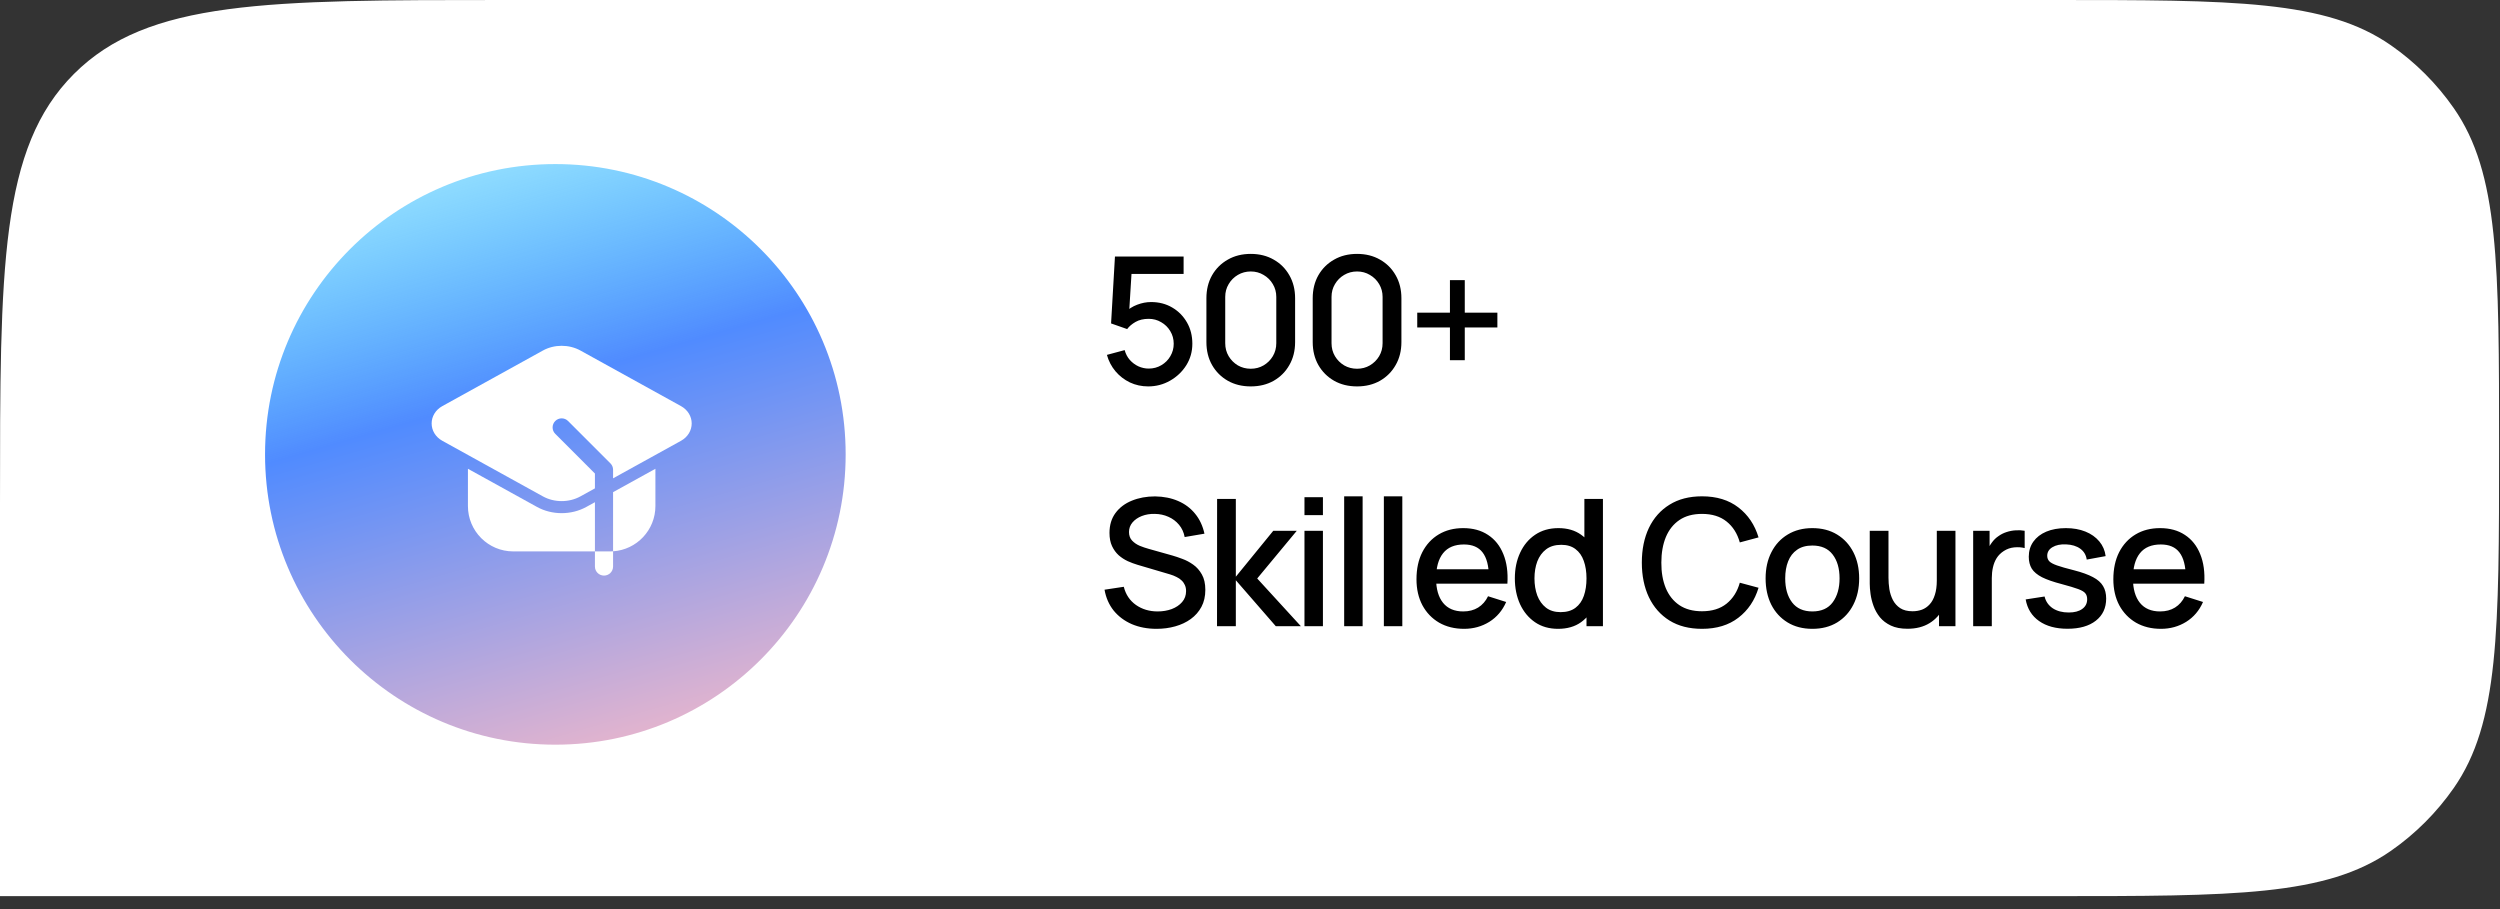 <svg width="165" height="60" viewBox="0 0 165 60" fill="none" xmlns="http://www.w3.org/2000/svg">
<rect x="0" y="0" width="165" height="60" fill="#333333" stroke="none"/>
<path d="M0 33.321C0 17.613 0 9.76 4.88 4.88C9.76 0 17.613 0 33.321 0H135.367C147.464 0 153.512 0 157.805 2.992C159.42 4.117 160.822 5.52 161.947 7.134C164.939 11.428 164.939 17.476 164.939 29.573C164.939 41.669 164.939 47.718 161.947 52.011C160.822 53.625 159.42 55.028 157.805 56.153C153.512 59.145 147.464 59.145 135.367 59.145H0V33.321Z" fill="white"/>
<circle cx="36.653" cy="29.989" r="19.993" fill="url(#paint0_linear_2311_3155)" stroke="white" stroke-width="1.666"/>
<path d="M75.78 25.503C75.348 25.503 74.946 25.416 74.573 25.241C74.203 25.062 73.886 24.817 73.622 24.506C73.358 24.191 73.169 23.83 73.056 23.422L74.228 23.107C74.295 23.356 74.407 23.571 74.567 23.754C74.73 23.937 74.921 24.079 75.138 24.18C75.356 24.277 75.581 24.326 75.815 24.326C76.122 24.326 76.4 24.252 76.648 24.104C76.901 23.956 77.099 23.758 77.243 23.509C77.391 23.26 77.465 22.986 77.465 22.687C77.465 22.38 77.389 22.102 77.237 21.853C77.09 21.604 76.889 21.408 76.637 21.264C76.388 21.116 76.114 21.043 75.815 21.043C75.472 21.043 75.183 21.111 74.946 21.247C74.709 21.383 74.524 21.54 74.392 21.719L73.331 21.346L73.587 16.931H78.118V18.08H74.211L74.707 17.62L74.503 20.926L74.263 20.617C74.485 20.395 74.749 20.226 75.057 20.11C75.364 19.993 75.669 19.935 75.972 19.935C76.493 19.935 76.957 20.055 77.366 20.296C77.778 20.537 78.102 20.866 78.34 21.282C78.577 21.694 78.695 22.162 78.695 22.687C78.695 23.208 78.561 23.682 78.293 24.11C78.025 24.534 77.669 24.872 77.226 25.124C76.783 25.377 76.301 25.503 75.78 25.503ZM82.55 25.503C81.978 25.503 81.473 25.379 81.034 25.13C80.594 24.878 80.248 24.532 79.996 24.092C79.747 23.653 79.623 23.148 79.623 22.576V19.684C79.623 19.112 79.747 18.607 79.996 18.168C80.248 17.729 80.594 17.384 81.034 17.136C81.473 16.883 81.978 16.757 82.55 16.757C83.121 16.757 83.627 16.883 84.066 17.136C84.505 17.384 84.849 17.729 85.098 18.168C85.351 18.607 85.477 19.112 85.477 19.684V22.576C85.477 23.148 85.351 23.653 85.098 24.092C84.849 24.532 84.505 24.878 84.066 25.13C83.627 25.379 83.121 25.503 82.55 25.503ZM82.55 24.337C82.861 24.337 83.143 24.263 83.395 24.116C83.652 23.964 83.856 23.762 84.007 23.509C84.159 23.253 84.235 22.967 84.235 22.652V19.596C84.235 19.285 84.159 19.004 84.007 18.751C83.856 18.494 83.652 18.292 83.395 18.144C83.143 17.993 82.861 17.917 82.55 17.917C82.239 17.917 81.955 17.993 81.698 18.144C81.446 18.292 81.244 18.494 81.092 18.751C80.94 19.004 80.865 19.285 80.865 19.596V22.652C80.865 22.967 80.94 23.253 81.092 23.509C81.244 23.762 81.446 23.964 81.698 24.116C81.955 24.263 82.239 24.337 82.55 24.337ZM89.566 25.503C88.994 25.503 88.489 25.379 88.05 25.13C87.611 24.878 87.264 24.532 87.012 24.092C86.763 23.653 86.639 23.148 86.639 22.576V19.684C86.639 19.112 86.763 18.607 87.012 18.168C87.264 17.729 87.611 17.384 88.05 17.136C88.489 16.883 88.994 16.757 89.566 16.757C90.137 16.757 90.643 16.883 91.082 17.136C91.521 17.384 91.865 17.729 92.114 18.168C92.367 18.607 92.493 19.112 92.493 19.684V22.576C92.493 23.148 92.367 23.653 92.114 24.092C91.865 24.532 91.521 24.878 91.082 25.13C90.643 25.379 90.137 25.503 89.566 25.503ZM89.566 24.337C89.877 24.337 90.159 24.263 90.411 24.116C90.668 23.964 90.872 23.762 91.024 23.509C91.175 23.253 91.251 22.967 91.251 22.652V19.596C91.251 19.285 91.175 19.004 91.024 18.751C90.872 18.494 90.668 18.292 90.411 18.144C90.159 17.993 89.877 17.917 89.566 17.917C89.255 17.917 88.971 17.993 88.715 18.144C88.462 18.292 88.26 18.494 88.108 18.751C87.956 19.004 87.881 19.285 87.881 19.596V22.652C87.881 22.967 87.956 23.253 88.108 23.509C88.26 23.762 88.462 23.964 88.715 24.116C88.971 24.263 89.255 24.337 89.566 24.337ZM95.696 23.771V21.614H93.538V20.634H95.696V18.488H96.675V20.634H98.827V21.614H96.675V23.771H95.696ZM76.334 41.503C75.731 41.503 75.187 41.4 74.701 41.194C74.219 40.984 73.82 40.687 73.505 40.302C73.195 39.913 72.992 39.453 72.899 38.92L74.17 38.728C74.299 39.241 74.567 39.641 74.975 39.929C75.383 40.213 75.859 40.355 76.404 40.355C76.742 40.355 77.053 40.302 77.337 40.197C77.62 40.088 77.848 39.935 78.019 39.736C78.194 39.534 78.281 39.293 78.281 39.014C78.281 38.862 78.254 38.728 78.2 38.611C78.149 38.495 78.077 38.393 77.984 38.308C77.894 38.218 77.784 38.143 77.651 38.081C77.523 38.014 77.381 37.958 77.226 37.911L75.074 37.276C74.864 37.214 74.65 37.134 74.433 37.037C74.215 36.936 74.015 36.805 73.832 36.646C73.653 36.483 73.507 36.282 73.395 36.045C73.282 35.804 73.226 35.513 73.226 35.171C73.226 34.654 73.358 34.216 73.622 33.859C73.89 33.497 74.252 33.225 74.707 33.042C75.162 32.856 75.671 32.762 76.234 32.762C76.802 32.77 77.309 32.871 77.756 33.066C78.207 33.26 78.581 33.54 78.876 33.905C79.175 34.267 79.381 34.706 79.494 35.223L78.188 35.445C78.13 35.13 78.005 34.86 77.815 34.634C77.624 34.405 77.391 34.23 77.115 34.109C76.839 33.985 76.54 33.921 76.217 33.917C75.906 33.909 75.62 33.956 75.36 34.057C75.103 34.158 74.897 34.3 74.742 34.483C74.59 34.665 74.514 34.875 74.514 35.112C74.514 35.346 74.582 35.534 74.718 35.678C74.854 35.822 75.022 35.937 75.22 36.022C75.422 36.104 75.622 36.172 75.82 36.226L77.372 36.663C77.566 36.718 77.786 36.792 78.031 36.885C78.279 36.974 78.518 37.101 78.748 37.264C78.981 37.427 79.173 37.645 79.325 37.917C79.477 38.185 79.552 38.524 79.552 38.932C79.552 39.356 79.467 39.729 79.296 40.051C79.125 40.37 78.89 40.638 78.59 40.856C78.295 41.07 77.953 41.231 77.564 41.34C77.175 41.449 76.765 41.503 76.334 41.503ZM80.323 41.328L80.329 32.931H81.565V38.063L84.037 35.031H85.588L82.976 38.18L85.857 41.328H84.201L81.565 38.296V41.328H80.323ZM86.095 33.999V32.815H87.313V33.999H86.095ZM86.095 41.328V35.031H87.313V41.328H86.095ZM88.715 41.328V32.757H89.933V41.328H88.715ZM91.335 41.328V32.757H92.553V41.328H91.335ZM96.631 41.503C96.005 41.503 95.455 41.367 94.981 41.095C94.51 40.819 94.143 40.436 93.879 39.947C93.618 39.453 93.488 38.881 93.488 38.232C93.488 37.544 93.616 36.947 93.873 36.442C94.133 35.937 94.495 35.546 94.957 35.27C95.42 34.994 95.958 34.856 96.573 34.856C97.214 34.856 97.76 35.005 98.211 35.305C98.662 35.6 98.998 36.022 99.22 36.57C99.445 37.118 99.535 37.77 99.488 38.524H98.269V38.081C98.262 37.35 98.122 36.809 97.85 36.459C97.582 36.109 97.171 35.935 96.619 35.935C96.009 35.935 95.55 36.127 95.243 36.512C94.936 36.897 94.782 37.453 94.782 38.18C94.782 38.872 94.936 39.408 95.243 39.789C95.55 40.166 95.993 40.355 96.573 40.355C96.954 40.355 97.282 40.269 97.558 40.098C97.838 39.923 98.056 39.674 98.211 39.352L99.407 39.731C99.162 40.294 98.79 40.732 98.293 41.043C97.795 41.35 97.241 41.503 96.631 41.503ZM94.386 38.524V37.573H98.882V38.524H94.386ZM102.832 41.503C102.245 41.503 101.737 41.358 101.31 41.066C100.886 40.775 100.557 40.378 100.324 39.877C100.095 39.371 99.98 38.804 99.98 38.174C99.98 37.54 100.097 36.974 100.33 36.477C100.563 35.975 100.894 35.581 101.321 35.293C101.753 35.002 102.264 34.856 102.855 34.856C103.45 34.856 103.949 35.002 104.354 35.293C104.762 35.581 105.069 35.975 105.275 36.477C105.485 36.978 105.59 37.544 105.59 38.174C105.59 38.804 105.485 39.369 105.275 39.871C105.065 40.372 104.756 40.771 104.348 41.066C103.94 41.358 103.434 41.503 102.832 41.503ZM103.001 40.401C103.401 40.401 103.728 40.306 103.98 40.116C104.233 39.925 104.418 39.663 104.534 39.328C104.651 38.994 104.709 38.609 104.709 38.174C104.709 37.738 104.649 37.353 104.529 37.019C104.412 36.685 104.229 36.424 103.98 36.238C103.735 36.051 103.423 35.958 103.042 35.958C102.637 35.958 102.305 36.057 102.044 36.255C101.784 36.454 101.59 36.72 101.461 37.054C101.337 37.389 101.275 37.762 101.275 38.174C101.275 38.59 101.337 38.967 101.461 39.305C101.59 39.639 101.78 39.906 102.033 40.104C102.289 40.302 102.612 40.401 103.001 40.401ZM104.709 41.328V36.798H104.569V32.931H105.794V41.328H104.709ZM112.332 41.503C111.492 41.503 110.777 41.321 110.186 40.955C109.595 40.586 109.142 40.073 108.827 39.416C108.516 38.759 108.361 37.997 108.361 37.13C108.361 36.263 108.516 35.501 108.827 34.844C109.142 34.187 109.595 33.676 110.186 33.311C110.777 32.941 111.492 32.757 112.332 32.757C113.3 32.757 114.101 33.002 114.734 33.491C115.372 33.981 115.815 34.64 116.064 35.468L114.827 35.8C114.664 35.214 114.373 34.753 113.953 34.419C113.537 34.084 112.996 33.917 112.332 33.917C111.737 33.917 111.241 34.051 110.845 34.319C110.448 34.588 110.149 34.963 109.947 35.445C109.749 35.927 109.649 36.489 109.649 37.13C109.645 37.771 109.743 38.333 109.941 38.815C110.143 39.297 110.442 39.672 110.839 39.941C111.239 40.209 111.737 40.343 112.332 40.343C112.996 40.343 113.537 40.176 113.953 39.842C114.373 39.503 114.664 39.043 114.827 38.459L116.064 38.792C115.815 39.62 115.372 40.279 114.734 40.769C114.101 41.258 113.3 41.503 112.332 41.503ZM119.615 41.503C118.985 41.503 118.439 41.361 117.976 41.078C117.513 40.794 117.156 40.403 116.903 39.906C116.654 39.404 116.53 38.827 116.53 38.174C116.53 37.517 116.658 36.94 116.915 36.442C117.171 35.94 117.531 35.552 117.993 35.276C118.456 34.996 118.996 34.856 119.615 34.856C120.244 34.856 120.79 34.998 121.253 35.282C121.716 35.565 122.073 35.956 122.326 36.454C122.579 36.951 122.705 37.525 122.705 38.174C122.705 38.831 122.577 39.41 122.32 39.911C122.068 40.409 121.71 40.8 121.247 41.084C120.785 41.363 120.24 41.503 119.615 41.503ZM119.615 40.355C120.217 40.355 120.666 40.153 120.962 39.748C121.261 39.34 121.411 38.815 121.411 38.174C121.411 37.517 121.259 36.992 120.956 36.599C120.656 36.203 120.209 36.005 119.615 36.005C119.206 36.005 118.87 36.098 118.606 36.285C118.341 36.467 118.145 36.722 118.017 37.048C117.888 37.371 117.824 37.746 117.824 38.174C117.824 38.835 117.976 39.363 118.279 39.76C118.582 40.156 119.028 40.355 119.615 40.355ZM125.893 41.498C125.458 41.498 125.092 41.428 124.797 41.288C124.502 41.148 124.261 40.965 124.074 40.739C123.891 40.51 123.751 40.261 123.654 39.993C123.557 39.725 123.491 39.462 123.456 39.206C123.421 38.949 123.403 38.724 123.403 38.529V35.031H124.64V38.127C124.64 38.372 124.659 38.625 124.698 38.885C124.741 39.142 124.818 39.381 124.931 39.602C125.048 39.824 125.209 40.003 125.415 40.139C125.625 40.275 125.897 40.343 126.231 40.343C126.449 40.343 126.655 40.308 126.85 40.238C127.044 40.164 127.213 40.047 127.357 39.888C127.505 39.729 127.619 39.519 127.701 39.258C127.786 38.998 127.829 38.681 127.829 38.308L128.587 38.594C128.587 39.165 128.48 39.67 128.267 40.11C128.053 40.545 127.746 40.885 127.345 41.13C126.945 41.375 126.461 41.498 125.893 41.498ZM127.975 41.328V39.509H127.829V35.031H129.06V41.328H127.975ZM130.229 41.328V35.031H131.313V36.559L131.162 36.36C131.239 36.158 131.34 35.974 131.465 35.806C131.589 35.635 131.733 35.495 131.896 35.386C132.056 35.27 132.233 35.18 132.427 35.118C132.625 35.052 132.827 35.013 133.033 35.002C133.239 34.986 133.438 34.996 133.628 35.031V36.174C133.422 36.119 133.193 36.104 132.94 36.127C132.691 36.15 132.462 36.23 132.252 36.366C132.054 36.494 131.896 36.65 131.78 36.833C131.667 37.015 131.585 37.219 131.535 37.445C131.484 37.666 131.459 37.902 131.459 38.151V41.328H130.229ZM136.453 41.498C135.687 41.498 135.063 41.328 134.581 40.99C134.099 40.652 133.803 40.176 133.694 39.562L134.942 39.369C135.02 39.696 135.199 39.954 135.479 40.145C135.763 40.331 136.114 40.425 136.534 40.425C136.915 40.425 137.213 40.347 137.426 40.191C137.644 40.036 137.753 39.822 137.753 39.55C137.753 39.391 137.714 39.262 137.636 39.165C137.563 39.064 137.405 38.969 137.164 38.879C136.923 38.79 136.556 38.679 136.062 38.547C135.522 38.407 135.092 38.257 134.773 38.098C134.458 37.935 134.233 37.746 134.097 37.532C133.965 37.315 133.899 37.052 133.899 36.745C133.899 36.364 134 36.032 134.202 35.748C134.404 35.464 134.688 35.245 135.053 35.089C135.422 34.934 135.854 34.856 136.348 34.856C136.83 34.856 137.259 34.932 137.636 35.083C138.013 35.235 138.319 35.451 138.552 35.73C138.785 36.007 138.925 36.331 138.972 36.704L137.724 36.932C137.681 36.629 137.539 36.389 137.298 36.215C137.057 36.04 136.744 35.944 136.359 35.929C135.99 35.913 135.691 35.975 135.461 36.115C135.232 36.251 135.117 36.44 135.117 36.681C135.117 36.821 135.16 36.94 135.246 37.037C135.335 37.134 135.506 37.227 135.759 37.317C136.011 37.406 136.385 37.513 136.878 37.637C137.407 37.773 137.827 37.925 138.138 38.092C138.449 38.255 138.67 38.452 138.803 38.681C138.939 38.907 139.007 39.181 139.007 39.503C139.007 40.125 138.779 40.613 138.324 40.967C137.874 41.321 137.25 41.498 136.453 41.498ZM142.624 41.503C141.998 41.503 141.448 41.367 140.973 41.095C140.503 40.819 140.136 40.436 139.871 39.947C139.611 39.453 139.481 38.881 139.481 38.232C139.481 37.544 139.609 36.947 139.865 36.442C140.126 35.937 140.487 35.546 140.95 35.27C141.413 34.994 141.951 34.856 142.565 34.856C143.207 34.856 143.753 35.005 144.204 35.305C144.655 35.6 144.991 36.022 145.213 36.57C145.438 37.118 145.528 37.77 145.481 38.524H144.262V38.081C144.254 37.35 144.114 36.809 143.842 36.459C143.574 36.109 143.164 35.935 142.612 35.935C142.002 35.935 141.543 36.127 141.236 36.512C140.929 36.897 140.775 37.453 140.775 38.18C140.775 38.872 140.929 39.408 141.236 39.789C141.543 40.166 141.986 40.355 142.565 40.355C142.946 40.355 143.275 40.269 143.551 40.098C143.831 39.923 144.048 39.674 144.204 39.352L145.399 39.731C145.154 40.294 144.783 40.732 144.285 41.043C143.788 41.35 143.234 41.503 142.624 41.503ZM140.379 38.524V37.573H144.874V38.524H140.379Z" fill="black"/>
<path fill-rule="evenodd" clip-rule="evenodd" d="M40.463 36.386V37.391C40.463 37.721 40.194 37.989 39.864 37.989C39.533 37.989 39.265 37.721 39.265 37.391V36.393H40.263C40.33 36.393 40.396 36.391 40.463 36.386Z" fill="white"/>
<path fill-rule="evenodd" clip-rule="evenodd" d="M39.265 36.393H33.876C32.223 36.393 30.883 35.053 30.883 33.399V30.939L35.444 33.459C36.433 34.005 37.707 34.005 38.695 33.459L39.265 33.145V36.393ZM40.463 32.483L43.257 30.939V33.399C43.257 34.986 42.023 36.283 40.463 36.386V32.483Z" fill="white"/>
<path fill-rule="evenodd" clip-rule="evenodd" d="M39.265 32.232L38.309 32.761C37.555 33.177 36.584 33.177 35.831 32.761L29.194 29.093C28.742 28.843 28.488 28.406 28.488 27.948C28.488 27.49 28.742 27.053 29.194 26.803L35.831 23.135C36.584 22.719 37.555 22.719 38.309 23.135L44.946 26.803C45.398 27.053 45.652 27.49 45.652 27.948C45.652 28.406 45.398 28.843 44.946 29.093L40.463 31.57V31.004C40.463 30.845 40.4 30.693 40.287 30.581L37.493 27.787C37.26 27.553 36.88 27.553 36.647 27.787C36.413 28.02 36.413 28.4 36.647 28.633L39.265 31.253V32.232Z" fill="white"/>
<defs>
<linearGradient id="paint0_linear_2311_3155" x1="24.574" y1="9.163" x2="36.653" y2="50.815" gradientUnits="userSpaceOnUse">
<stop stop-color="#1AC8FF" stop-opacity="0.38"/>
<stop offset="0.43" stop-color="#508BFF"/>
<stop offset="1" stop-color="#E6B5CD"/>
</linearGradient>
</defs>
</svg>
